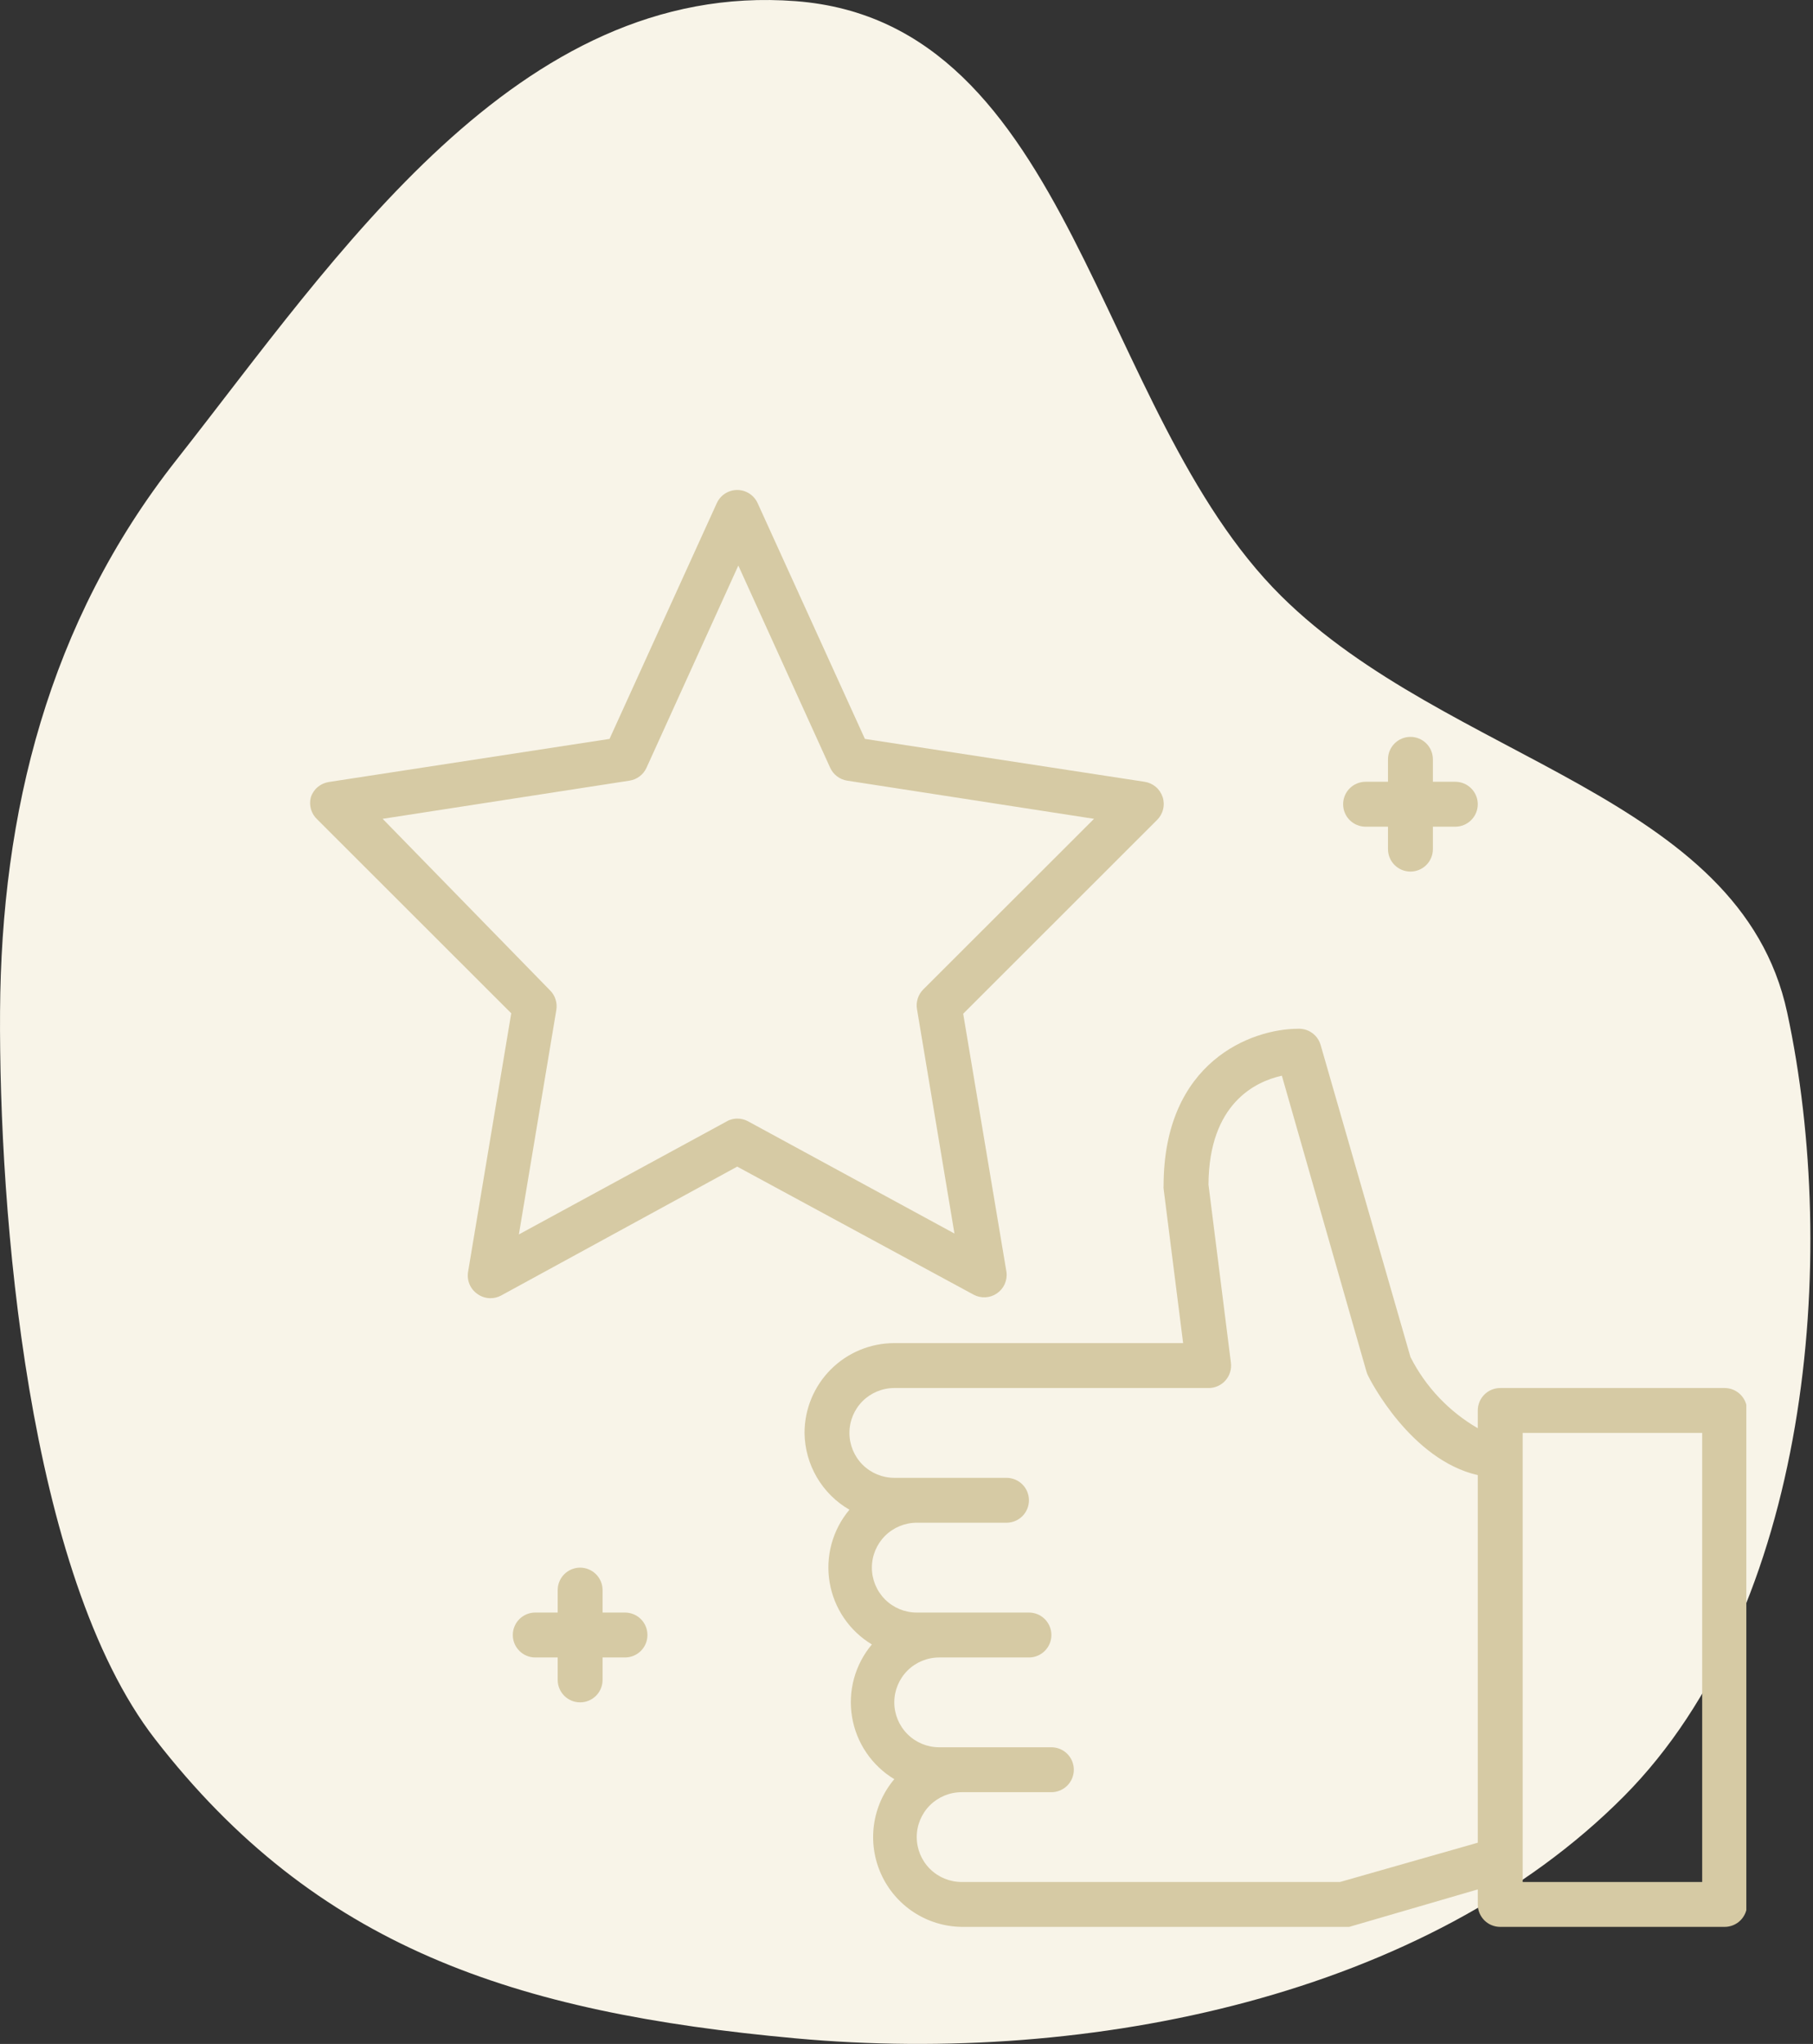 <svg width="71" height="80" viewBox="0 0 71 80" fill="none" xmlns="http://www.w3.org/2000/svg">
<rect x="0" y="0" width="71" height="80" fill="#333333" stroke="none"/>
<path fill-rule="evenodd" clip-rule="evenodd" d="M31.16 79.782C20.113 78.773 12.38 76.205 6.072 68.069C1.073 61.621 -0.046 47.425 0.002 39.591C0.049 31.814 1.889 24.372 6.906 18.005C13.183 10.038 20.267 -0.785 31.16 0.045C42.043 0.874 42.874 16.098 50.174 23.329C56.715 29.807 68.144 31.074 69.988 39.627C72.056 49.224 70.868 62.986 63.596 70.306C55.868 78.086 42.767 80.843 31.16 79.782Z" fill="#F8F4E8"/>
<g clip-path="url(#clip0_441_738)">
<path d="M31.507 56.085C31.507 55.153 31.877 54.259 32.537 53.599C33.196 52.94 34.09 52.57 35.022 52.57H46.333L45.568 46.523C45.564 46.489 45.564 46.453 45.568 46.418C45.568 41.549 49.013 40.266 50.841 40.266C51.039 40.259 51.233 40.318 51.392 40.435C51.551 40.551 51.667 40.718 51.72 40.908L55.236 53.115C55.826 54.279 56.742 55.247 57.872 55.901V55.206C57.872 54.973 57.965 54.75 58.129 54.585C58.294 54.42 58.518 54.328 58.751 54.328H67.539C67.772 54.328 67.996 54.42 68.161 54.585C68.325 54.75 68.418 54.973 68.418 55.206V74.541C68.418 74.774 68.325 74.997 68.161 75.162C67.996 75.327 67.772 75.419 67.539 75.419H58.751C58.518 75.419 58.294 75.327 58.129 75.162C57.965 74.997 57.872 74.774 57.872 74.541V73.952L52.836 75.419C52.758 75.433 52.678 75.433 52.599 75.419H37.659C36.993 75.41 36.344 75.212 35.786 74.848C35.229 74.484 34.786 73.969 34.51 73.363C34.234 72.757 34.135 72.085 34.226 71.425C34.317 70.766 34.593 70.145 35.022 69.637C34.587 69.375 34.214 69.022 33.928 68.601C33.642 68.181 33.451 67.704 33.368 67.203C33.284 66.702 33.31 66.188 33.444 65.698C33.578 65.208 33.817 64.753 34.144 64.364C33.708 64.102 33.335 63.748 33.049 63.328C32.764 62.908 32.572 62.431 32.489 61.93C32.405 61.429 32.431 60.915 32.565 60.425C32.699 59.935 32.938 59.48 33.265 59.091C32.736 58.786 32.296 58.348 31.988 57.821C31.68 57.294 31.514 56.696 31.507 56.085ZM59.63 73.662H66.66V56.085H59.63V73.662ZM37.659 73.662H52.476L57.872 72.124V57.737C55.236 57.131 53.645 53.994 53.575 53.844C53.55 53.793 53.53 53.74 53.513 53.686L50.2 42.103C49.172 42.331 47.344 43.184 47.326 46.365L48.205 53.343C48.22 53.466 48.209 53.59 48.172 53.709C48.136 53.827 48.075 53.936 47.994 54.029C47.911 54.124 47.808 54.199 47.693 54.251C47.577 54.303 47.452 54.329 47.326 54.328H35.022C34.556 54.328 34.109 54.513 33.779 54.842C33.45 55.172 33.265 55.619 33.265 56.085C33.265 56.551 33.45 56.998 33.779 57.328C34.109 57.658 34.556 57.843 35.022 57.843H39.417C39.65 57.843 39.873 57.935 40.038 58.1C40.203 58.265 40.295 58.489 40.295 58.722C40.295 58.955 40.203 59.178 40.038 59.343C39.873 59.508 39.65 59.6 39.417 59.6H35.901C35.435 59.6 34.988 59.786 34.658 60.115C34.329 60.445 34.144 60.892 34.144 61.358C34.144 61.824 34.329 62.271 34.658 62.601C34.988 62.931 35.435 63.116 35.901 63.116H40.295C40.529 63.116 40.752 63.208 40.917 63.373C41.082 63.538 41.174 63.762 41.174 63.995C41.174 64.228 41.082 64.451 40.917 64.616C40.752 64.781 40.529 64.874 40.295 64.874H36.78C36.314 64.874 35.867 65.059 35.537 65.388C35.208 65.718 35.022 66.165 35.022 66.631C35.022 67.097 35.208 67.544 35.537 67.874C35.867 68.204 36.314 68.389 36.78 68.389H41.174C41.407 68.389 41.631 68.481 41.796 68.646C41.961 68.811 42.053 69.035 42.053 69.268C42.053 69.501 41.961 69.724 41.796 69.889C41.631 70.054 41.407 70.147 41.174 70.147H37.659C37.193 70.147 36.746 70.332 36.416 70.661C36.086 70.991 35.901 71.438 35.901 71.904C35.901 72.37 36.086 72.817 36.416 73.147C36.746 73.477 37.193 73.662 37.659 73.662Z" fill="#D6CAA4"/>
<path d="M12.173 31.206C12.223 31.051 12.315 30.913 12.44 30.807C12.564 30.702 12.715 30.633 12.876 30.608L23.87 28.921L28.071 19.693C28.141 19.54 28.253 19.409 28.395 19.318C28.537 19.227 28.702 19.178 28.87 19.178C29.039 19.178 29.204 19.227 29.346 19.318C29.488 19.409 29.6 19.54 29.67 19.693L33.871 28.921L44.821 30.599C44.983 30.623 45.135 30.691 45.26 30.796C45.385 30.901 45.478 31.039 45.53 31.194C45.581 31.349 45.588 31.515 45.549 31.674C45.511 31.833 45.429 31.978 45.313 32.093L37.72 39.678L39.416 49.793C39.436 49.953 39.411 50.116 39.344 50.263C39.278 50.41 39.172 50.535 39.038 50.626C38.905 50.717 38.749 50.769 38.588 50.777C38.427 50.785 38.266 50.749 38.125 50.672L28.87 45.662L19.625 50.707C19.496 50.777 19.351 50.813 19.203 50.812C19.02 50.811 18.842 50.753 18.694 50.645C18.556 50.549 18.448 50.415 18.384 50.259C18.321 50.103 18.303 49.932 18.333 49.767L20.021 39.66L12.428 32.076C12.31 31.968 12.224 31.829 12.179 31.676C12.134 31.523 12.132 31.36 12.173 31.206ZM21.541 38.764C21.64 38.862 21.714 38.983 21.756 39.116C21.799 39.249 21.81 39.39 21.787 39.528L20.32 48.316L28.405 43.922C28.544 43.833 28.705 43.784 28.87 43.782C29.018 43.781 29.163 43.817 29.292 43.887L37.378 48.281L35.91 39.493C35.887 39.355 35.898 39.214 35.941 39.081C35.983 38.948 36.057 38.827 36.156 38.728L42.844 32.049L33.177 30.555C33.032 30.533 32.895 30.474 32.778 30.385C32.661 30.296 32.569 30.18 32.509 30.046L28.914 22.136L25.32 30.046C25.26 30.18 25.168 30.296 25.051 30.385C24.934 30.474 24.797 30.533 24.652 30.555L14.985 32.049L21.541 38.764Z" fill="#D6CAA4"/>
<path d="M56.993 32.357H56.114V33.236C56.114 33.469 56.022 33.692 55.857 33.857C55.692 34.022 55.468 34.114 55.235 34.114C55.002 34.114 54.779 34.022 54.614 33.857C54.449 33.692 54.356 33.469 54.356 33.236V32.357H53.478C53.245 32.357 53.021 32.264 52.856 32.099C52.691 31.935 52.599 31.711 52.599 31.478C52.599 31.245 52.691 31.021 52.856 30.857C53.021 30.692 53.245 30.599 53.478 30.599H54.356V29.72C54.356 29.487 54.449 29.264 54.614 29.099C54.779 28.934 55.002 28.842 55.235 28.842C55.468 28.842 55.692 28.934 55.857 29.099C56.022 29.264 56.114 29.487 56.114 29.72V30.599H56.993C57.226 30.599 57.45 30.692 57.614 30.857C57.779 31.021 57.872 31.245 57.872 31.478C57.872 31.711 57.779 31.935 57.614 32.099C57.45 32.264 57.226 32.357 56.993 32.357Z" fill="#D6CAA4"/>
<path d="M20.961 63.116H21.84V62.237C21.84 62.004 21.933 61.78 22.097 61.616C22.262 61.451 22.486 61.358 22.719 61.358C22.952 61.358 23.175 61.451 23.34 61.616C23.505 61.78 23.598 62.004 23.598 62.237V63.116H24.476C24.709 63.116 24.933 63.208 25.098 63.373C25.263 63.538 25.355 63.762 25.355 63.995C25.355 64.228 25.263 64.451 25.098 64.616C24.933 64.781 24.709 64.874 24.476 64.874H23.598V65.752C23.598 65.985 23.505 66.209 23.34 66.374C23.175 66.538 22.952 66.631 22.719 66.631C22.486 66.631 22.262 66.538 22.097 66.374C21.933 66.209 21.84 65.985 21.84 65.752V64.874H20.961C20.728 64.874 20.505 64.781 20.34 64.616C20.175 64.451 20.082 64.228 20.082 63.995C20.082 63.762 20.175 63.538 20.34 63.373C20.505 63.208 20.728 63.116 20.961 63.116Z" fill="#D6CAA4"/>
</g>
<defs>
<clipPath id="clip0_441_738">
<rect width="56.245" height="56.245" fill="white" transform="translate(12.144 19.174)"/>
</clipPath>
</defs>
</svg>
